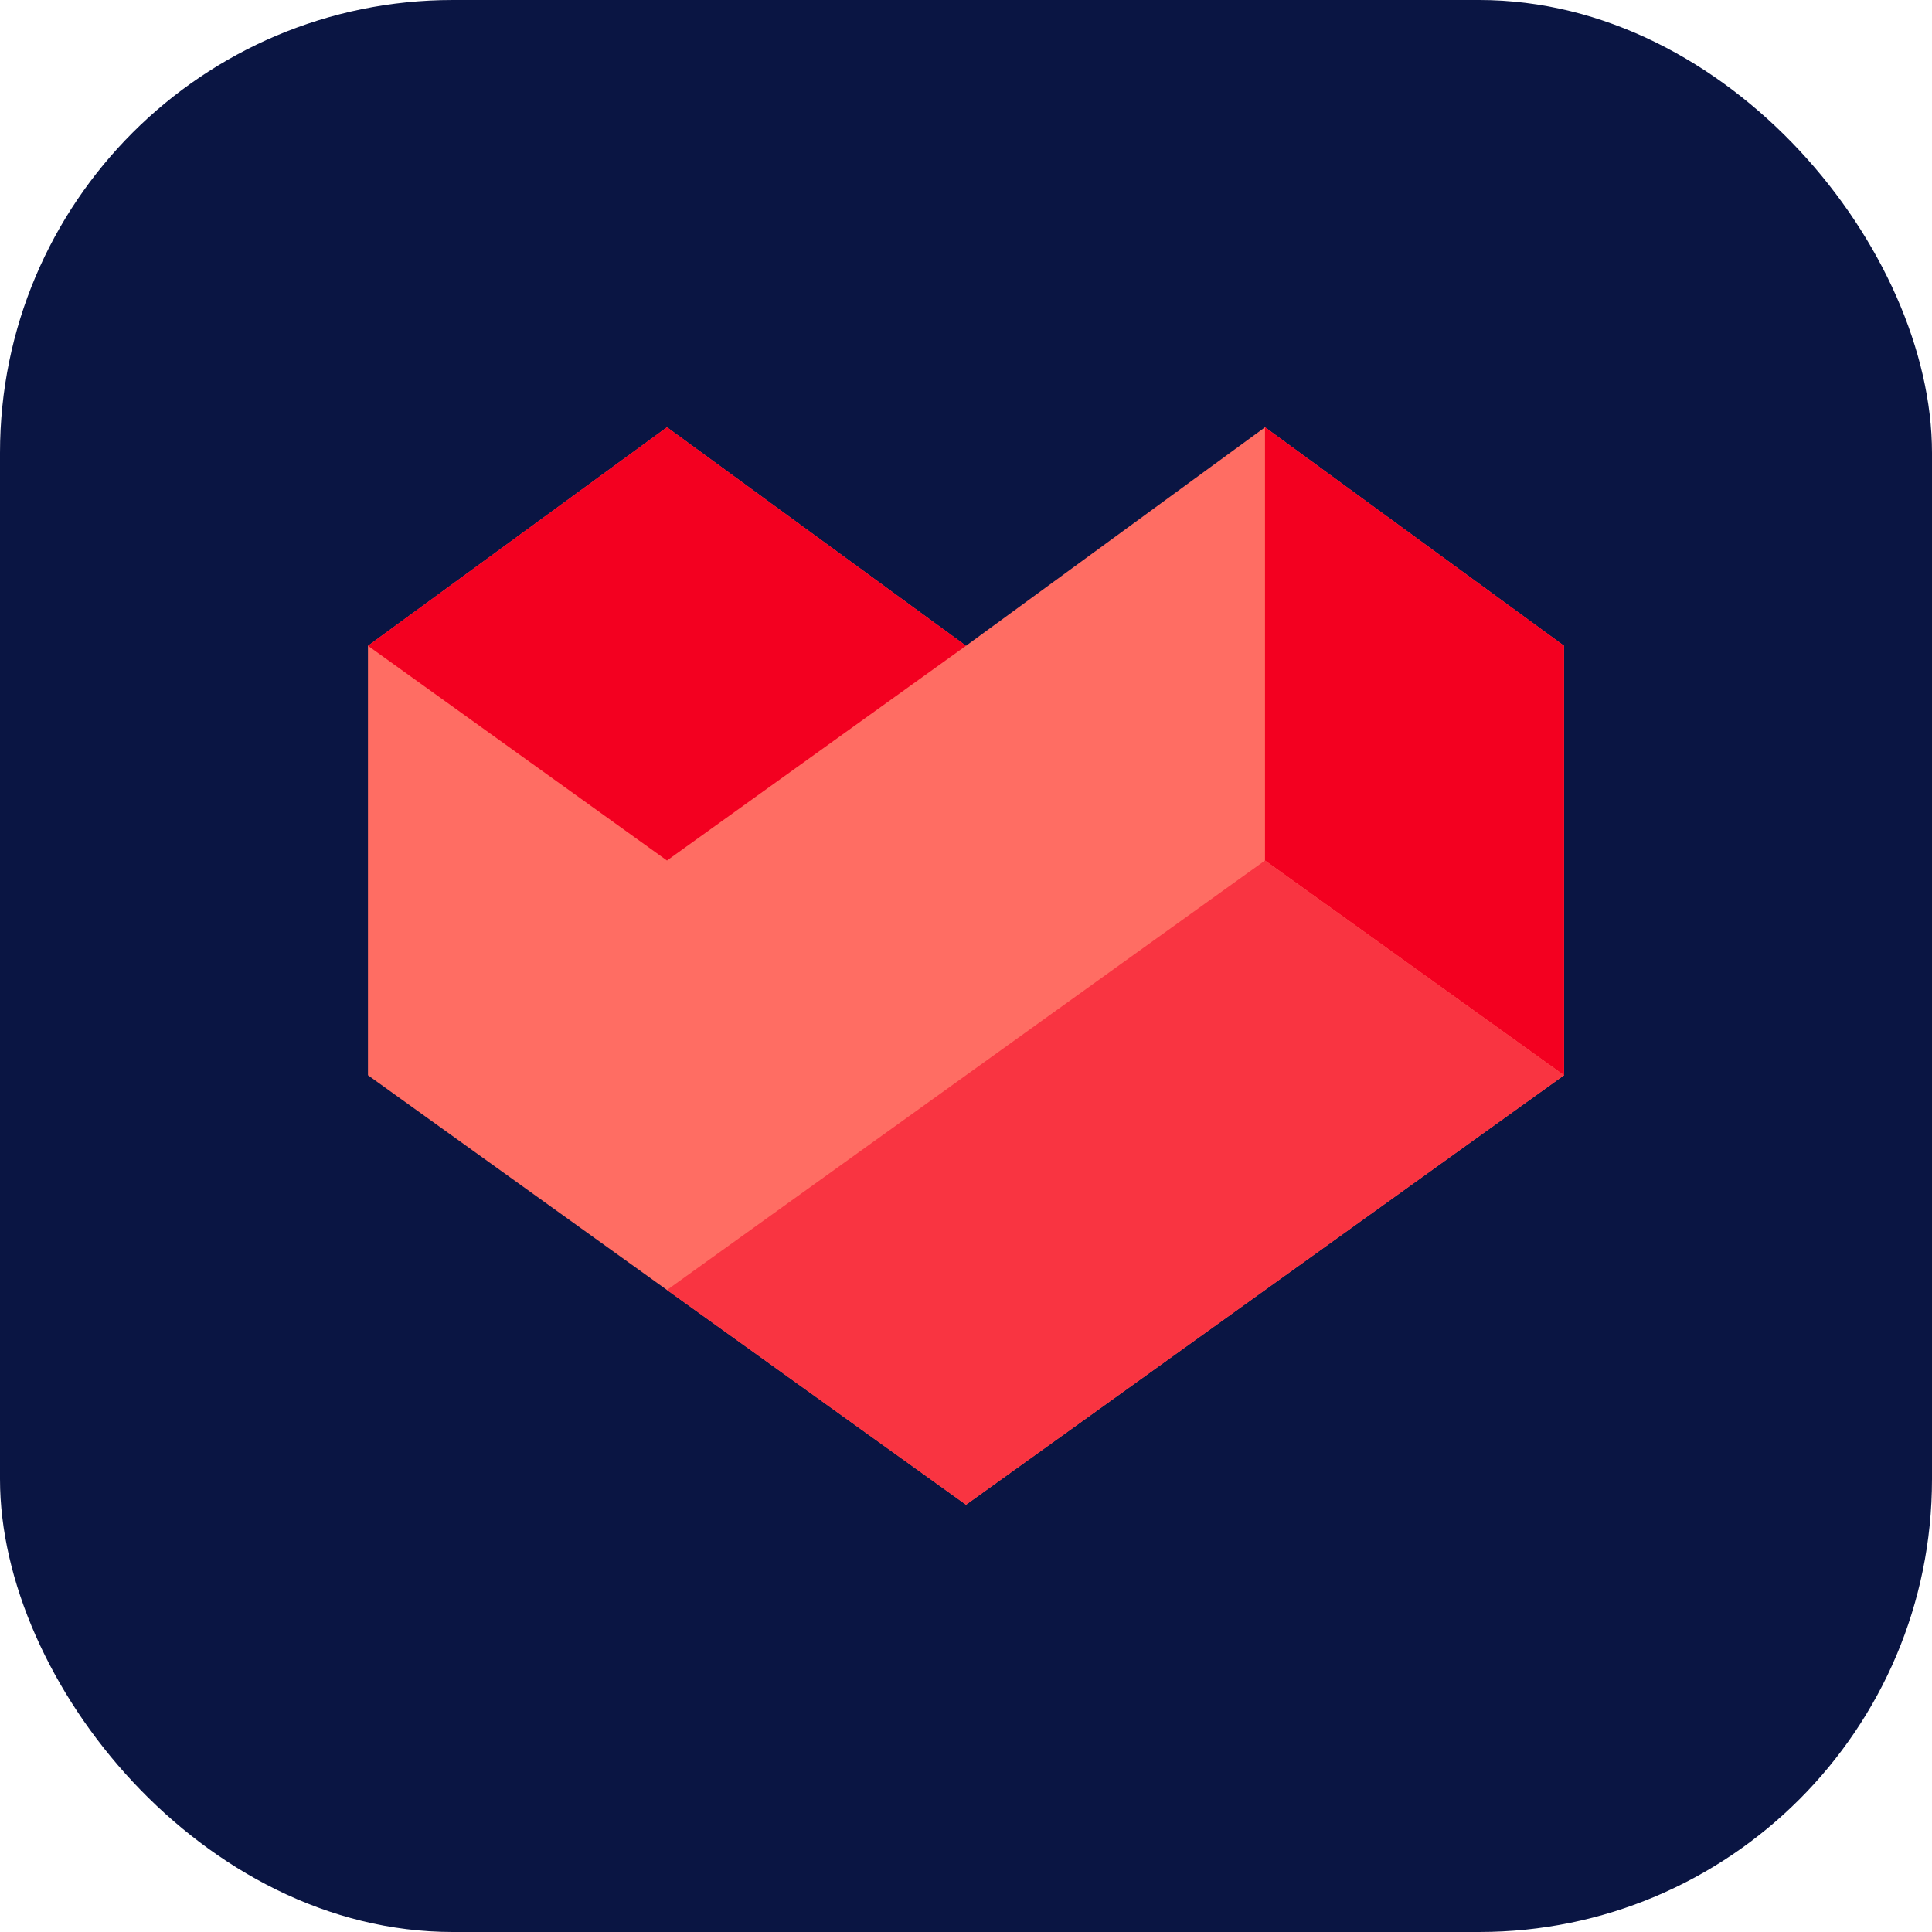 <svg xmlns="http://www.w3.org/2000/svg" width="512" height="512" viewBox="0 0 512 512">
  <g id="Groupe_17670" data-name="Groupe 17670" transform="translate(113 1266)">
    <rect id="Rectangle_4654" data-name="Rectangle 4654" width="512" height="512" rx="120" transform="translate(-113 -1266)" fill="#0a1543"/>
    <g id="Groupe_17669" data-name="Groupe 17669" transform="translate(-15.486 -1152.769)">
      <path id="Tracé_1" data-name="Tracé 1" d="M237.728,0l-79.24,57.907L79.243,0,0,57.907V171.722L158.487,285.538,316.972,171.722V57.907Z" fill="#ff6d63"/>
      <path id="Tracé_2" data-name="Tracé 2" d="M66.6,0V114.815l79.244,56.908V57.907Z" transform="translate(171.123)" fill="#f30020"/>
      <path id="Tracé_3" data-name="Tracé 3" d="M22.2,145.983l79.244,56.908L259.929,89.075,180.685,32.168Z" transform="translate(57.041 82.646)" fill="#f93441"/>
      <path id="Tracé_4" data-name="Tracé 4" d="M79.241,0,0,57.907l79.24,56.908,79.244-56.908Z" transform="translate(0.002)" fill="#f30020"/>
    </g>
  </g>
</svg>
